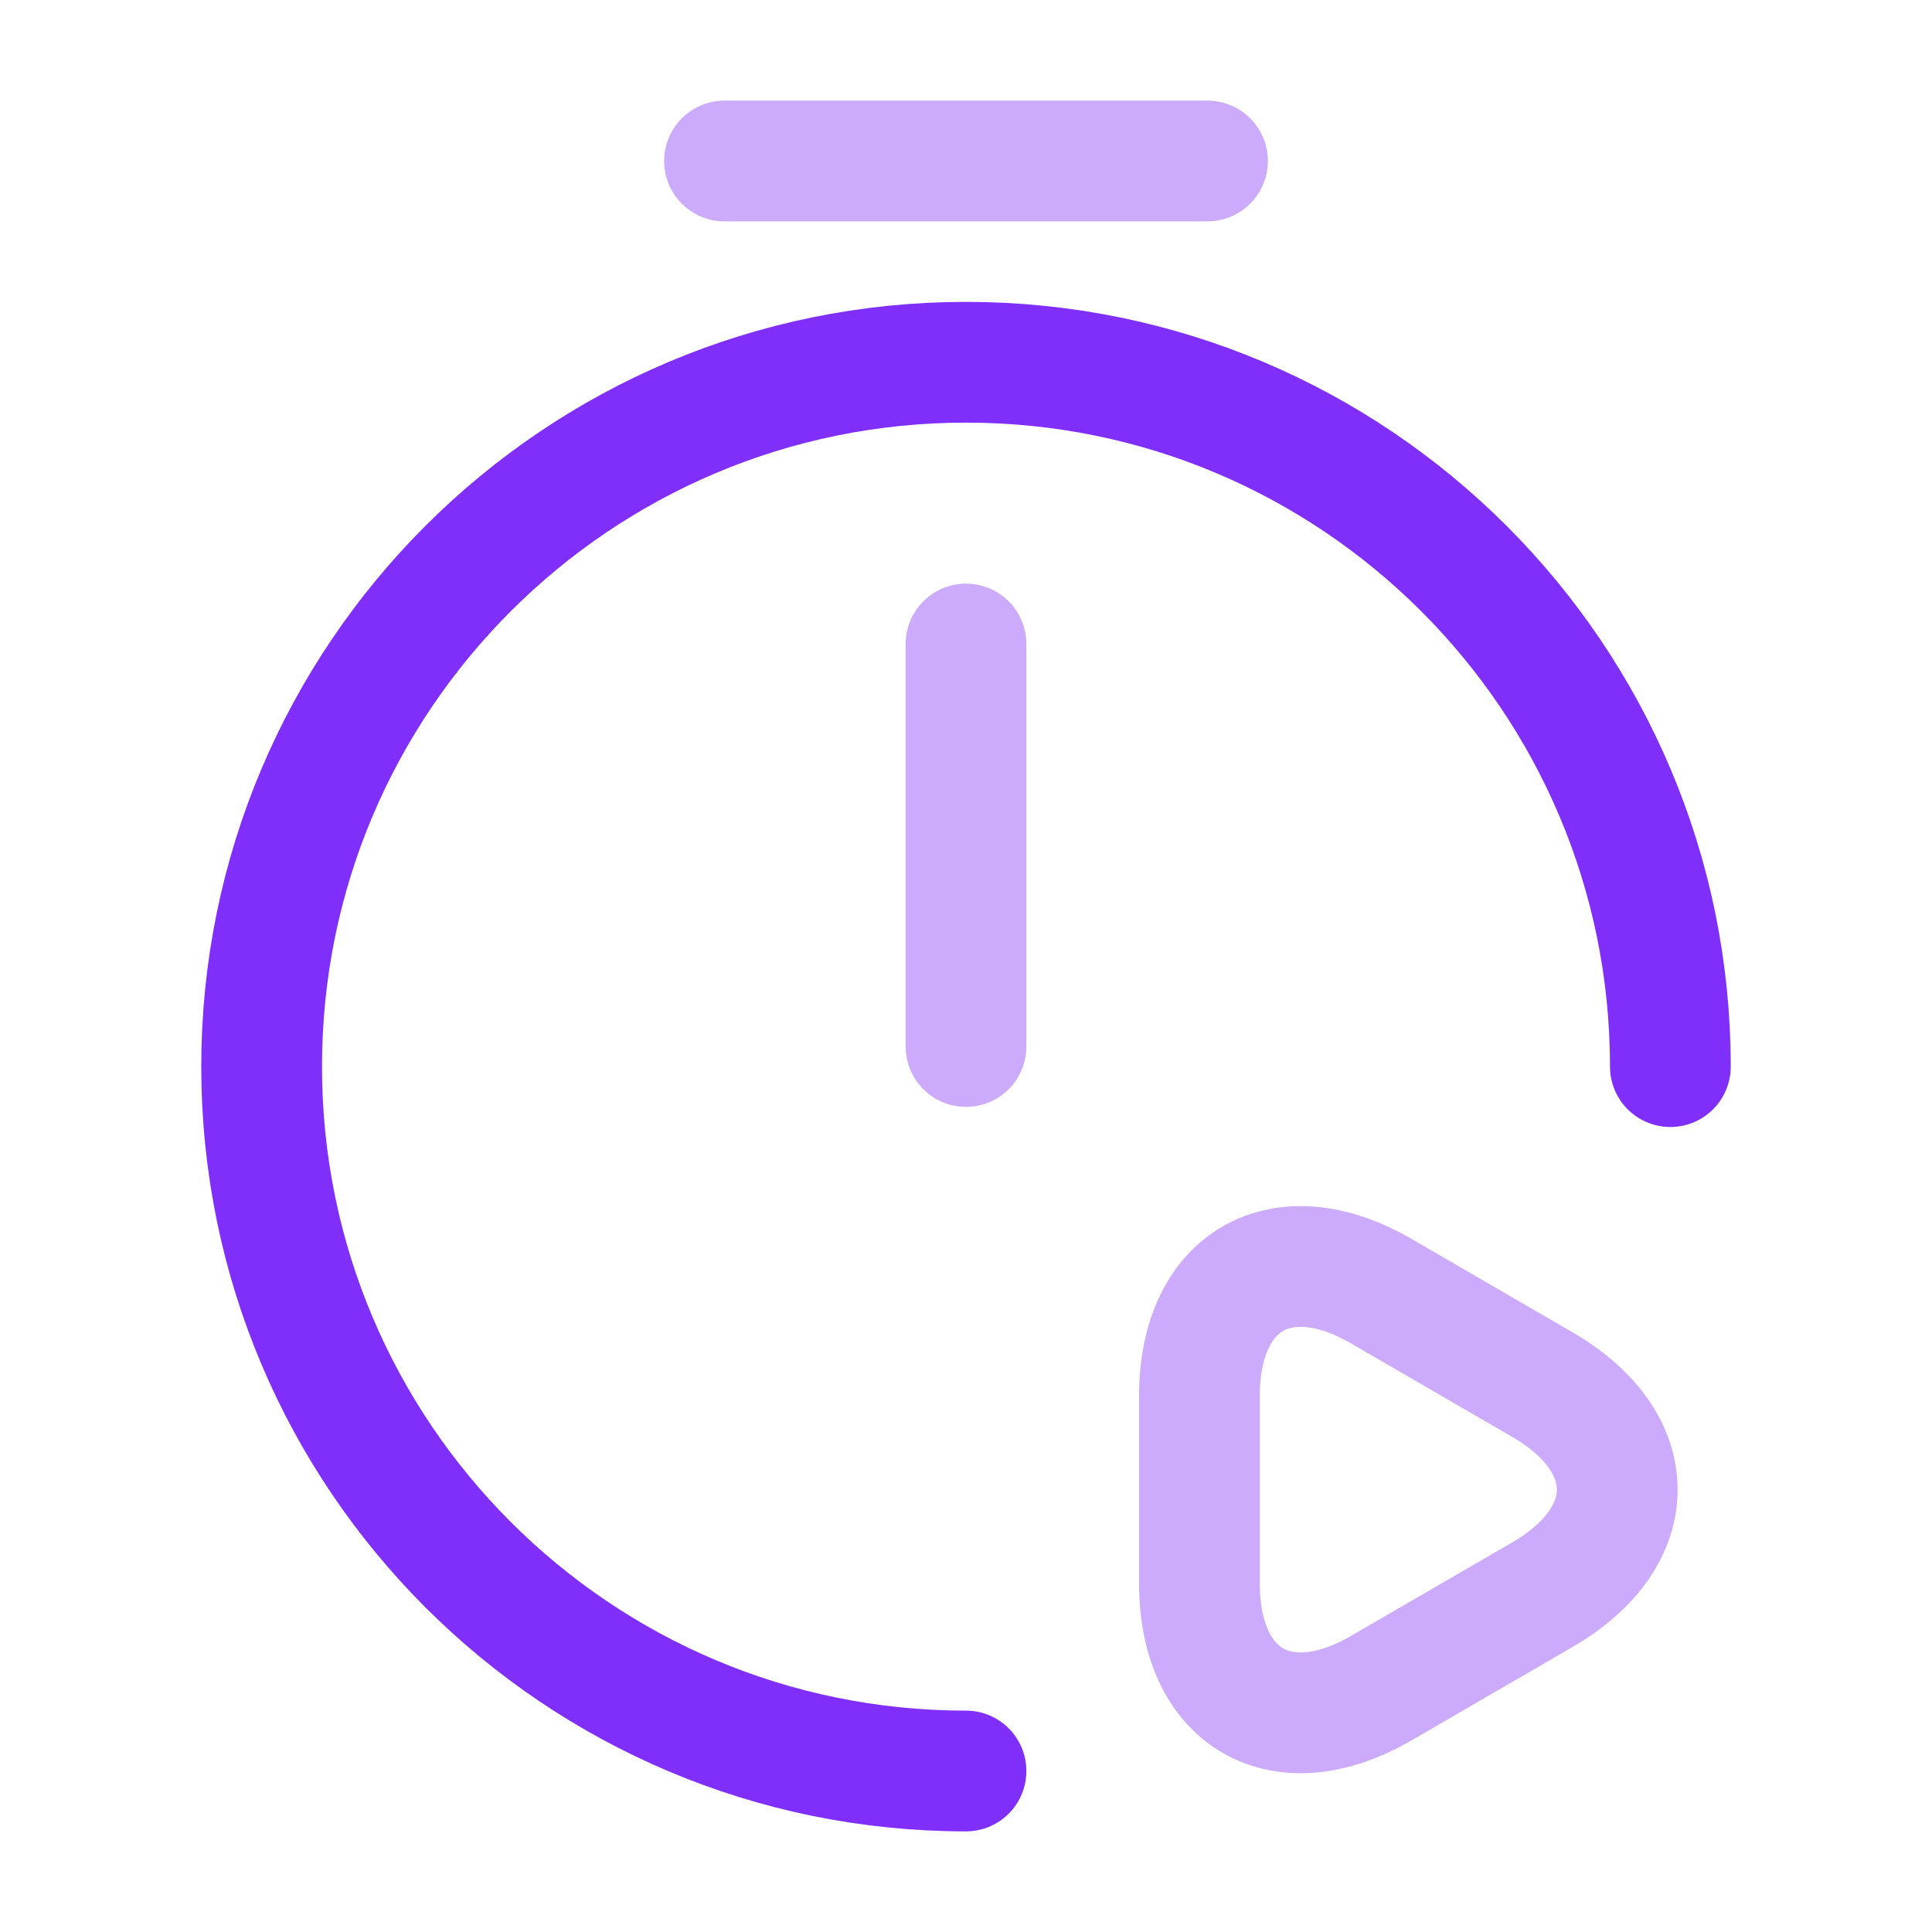 <svg xmlns="http://www.w3.org/2000/svg" width="800px" height="800px" viewBox="0 0 24 24" fill="none"><g id="SVGRepo_bgCarrier" stroke-width="0"></g><g id="SVGRepo_tracerCarrier" stroke-linecap="round" stroke-linejoin="round"></g><g id="SVGRepo_iconCarrier"><path opacity="0.4" d="M12 8V13" stroke="#802ffa" stroke-width="1.5" stroke-linecap="round" stroke-linejoin="round"></path><path d="M12 22C7.17 22 3.25 18.08 3.25 13.25C3.25 8.42 7.17 4.5 12 4.5C16.83 4.5 20.75 8.42 20.75 13.25" stroke="#802ffa" stroke-width="1.5" stroke-linecap="round" stroke-linejoin="round"></path><path opacity="0.4" d="M9 2H15" stroke="#802ffa" stroke-width="1.5" stroke-miterlimit="10" stroke-linecap="round" stroke-linejoin="round"></path><path opacity="0.4" d="M14.9 18.5V17.34C14.9 15.91 15.92 15.32 17.16 16.04L18.16 16.62L19.16 17.2C20.4 17.92 20.4 19.09 19.16 19.81L18.16 20.39L17.16 20.97C15.92 21.69 14.9 21.1 14.9 19.67V18.5Z" stroke="#802ffa" stroke-width="1.5" stroke-miterlimit="10" stroke-linecap="round" stroke-linejoin="round"></path></g></svg>